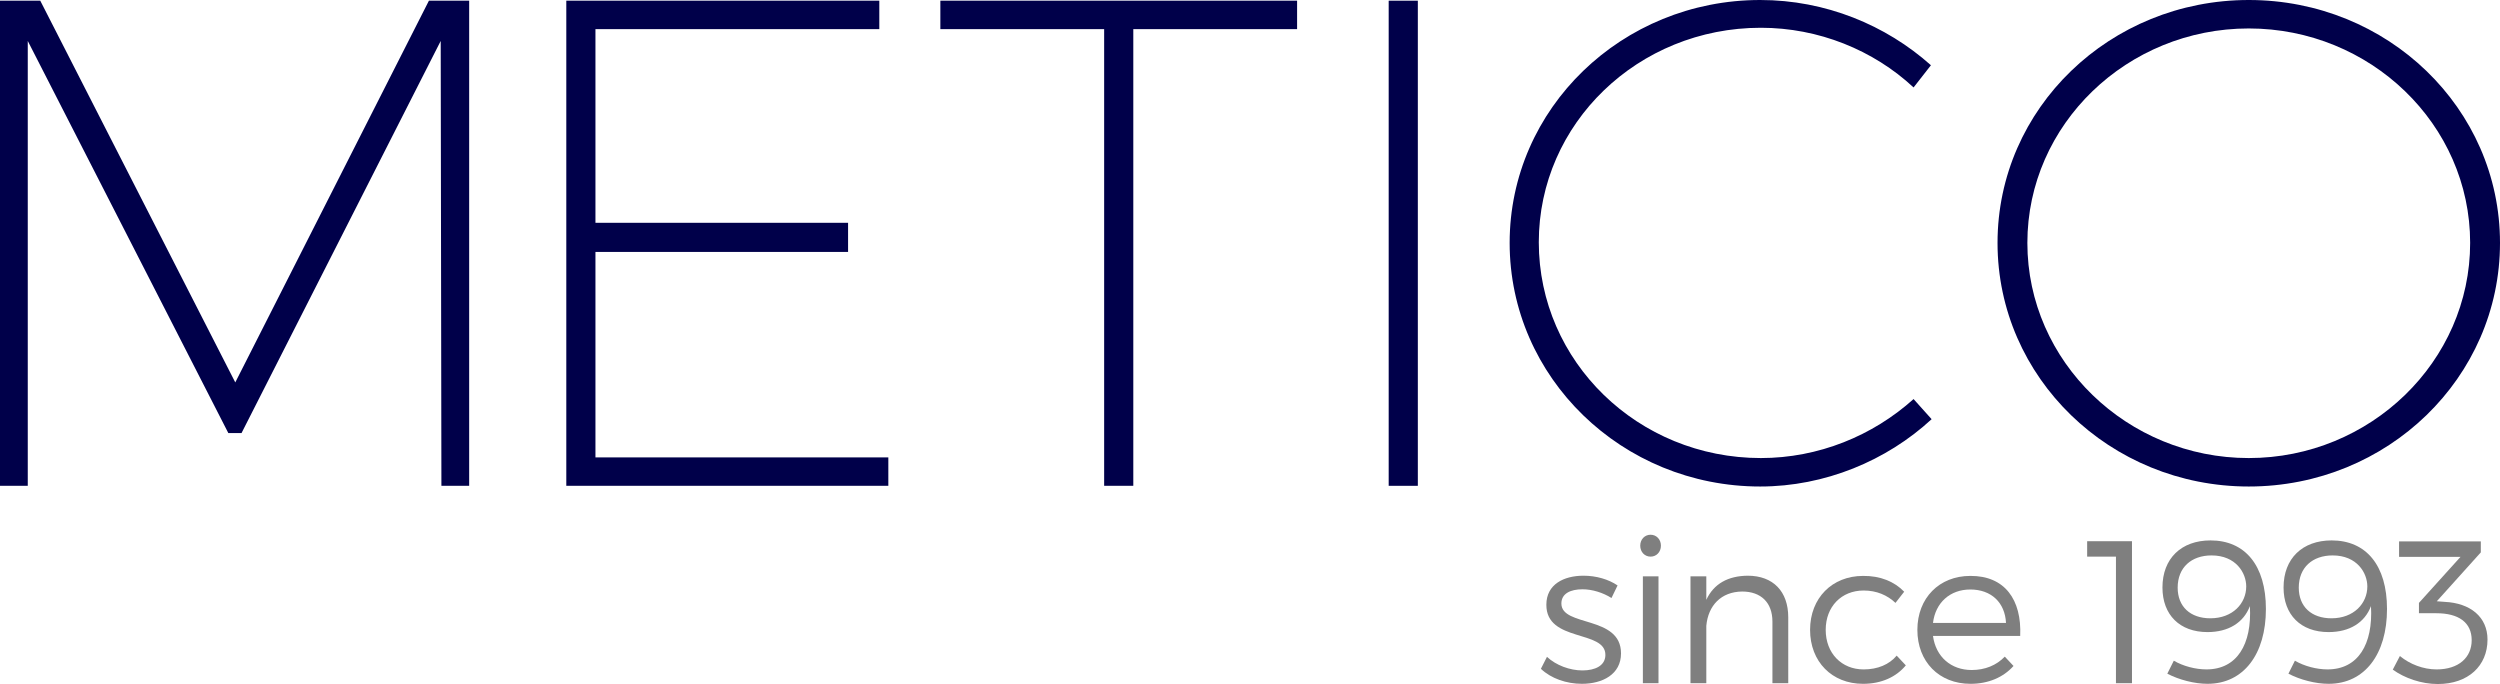 <?xml version="1.0" encoding="utf-8"?>
<!-- Generator: Adobe Illustrator 16.0.4, SVG Export Plug-In . SVG Version: 6.00 Build 0)  -->
<!DOCTYPE svg PUBLIC "-//W3C//DTD SVG 1.1//EN" "http://www.w3.org/Graphics/SVG/1.1/DTD/svg11.dtd">
<svg version="1.1" id="Ebene_1" xmlns="http://www.w3.org/2000/svg" xmlns:xlink="http://www.w3.org/1999/xlink" x="0px" y="0px"
	 width="300px" height="82.082px" viewBox="0 0 300 82.082" style="enable-background:new 0 0 300 82.082;" xml:space="preserve">
<style type="text/css">
<![CDATA[
	.st0{fill:#7F7F7F;}
	.st1{fill:#00004A;}
]]>
</style>
<g>
	<path class="st1" d="M52.969,58.299L52.885,4.914L28.983,51.969H27.4L3.332,4.914v53.385H0V0.083h4.831L28.233,45.89L51.47,0.083
		h4.83v58.215H52.969z"/>
	<path class="st1" d="M71.454,3.498v23.236h30.315v3.498H71.454v24.652H106.6v3.415H67.956V0.083h37.561v3.415H71.454z"/>
	<path class="st1" d="M135.996,3.498v54.801h-3.498V3.498h-19.655V0.083h42.808v3.415H135.996z"/>
	<path class="st1" d="M166.642,58.299V0.083h3.498v58.215H166.642z"/>
	<path class="st1" d="M231.711,7.829l-2.082,2.665c-4.831-4.497-11.41-7.162-18.323-7.162c-14.741,0-26.651,11.493-26.651,25.734
		c0,14.325,11.91,25.901,26.651,25.901c6.913,0,13.409-2.665,18.323-7.079l2.165,2.415c-5.413,4.997-12.826,8.079-20.571,8.079
		c-16.574,0-30.065-13.075-30.065-29.232S194.649,0,211.223,0C219.052,0,226.298,2.998,231.711,7.829z"/>
	<path class="st1" d="M300,29.149c0,16.157-13.491,29.232-30.148,29.232c-16.656,0-30.148-13.075-30.148-29.232S253.195,0,269.852,0
		C286.509,0,300,12.992,300,29.149z M243.284,29.149c0,14.241,11.993,25.818,26.567,25.818c14.575,0,26.567-11.577,26.567-25.818
		c0-14.242-11.992-25.735-26.567-25.735C255.277,3.415,243.284,14.908,243.284,29.149z"/>
</g>
<g>
	<path class="st0" d="M194.108,70.253l-0.73,1.509c-0.998-0.633-2.288-1.047-3.48-1.047c-1.436,0-2.532,0.511-2.532,1.704
		c0,2.848,7.156,1.388,7.156,5.988c0,2.531-2.239,3.651-4.698,3.651c-1.826,0-3.699-0.633-4.917-1.801l0.73-1.436
		c1.095,1.022,2.75,1.631,4.259,1.631s2.726-0.56,2.75-1.825c0.073-3.091-7.107-1.509-7.083-6.061c0-2.459,2.118-3.481,4.454-3.481
		C191.553,69.084,193.037,69.522,194.108,70.253z"/>
	<path class="st0" d="M199.311,65.482c0,0.755-0.536,1.314-1.242,1.314s-1.241-0.56-1.241-1.314c0-0.754,0.535-1.314,1.241-1.314
		S199.311,64.728,199.311,65.482z M197.145,81.985V69.158h1.874v12.827H197.145z"/>
	<path class="st0" d="M214.59,74.074v7.911h-1.899v-7.399c0-2.264-1.363-3.603-3.626-3.603c-2.531,0.024-4.089,1.68-4.308,4.114
		v6.888h-1.899V69.158h1.899v2.823c0.9-1.947,2.628-2.872,4.965-2.896C212.788,69.084,214.59,70.983,214.59,74.074z"/>
	<path class="st0" d="M228.502,71.007l-1.046,1.339c-0.973-0.925-2.263-1.485-3.821-1.485c-2.653,0-4.551,1.923-4.551,4.722
		c0,2.799,1.898,4.747,4.551,4.747c1.68,0,3.067-0.584,3.967-1.655l1.096,1.168c-1.145,1.387-2.921,2.215-5.136,2.215
		c-3.724,0-6.353-2.653-6.353-6.475c0-3.821,2.652-6.474,6.353-6.474C225.63,69.084,227.333,69.791,228.502,71.007z"/>
	<path class="st0" d="M242.424,76.313h-10.466c0.341,2.507,2.166,4.089,4.648,4.089c1.583,0,2.97-0.56,3.968-1.606l1.047,1.12
		c-1.217,1.363-3.019,2.142-5.16,2.142c-3.773,0-6.377-2.653-6.377-6.475c0-3.821,2.629-6.474,6.353-6.474
		C240.574,69.084,242.618,71.957,242.424,76.313z M240.721,74.756c-0.122-2.458-1.777-4.016-4.284-4.016
		c-2.434,0-4.187,1.582-4.479,4.016H240.721z"/>
	<path class="st0" d="M253.915,81.985V66.796h-3.456v-1.85h5.379v17.038H253.915z"/>
	<path class="st0" d="M260.078,80.841l0.779-1.558c1.12,0.657,2.604,1.046,3.919,1.046c3.65,0,5.477-2.994,5.209-7.594
		c-0.755,1.996-2.58,3.116-5.087,3.116c-3.335,0-5.404-2.069-5.404-5.354c0-3.481,2.264-5.647,5.769-5.647
		c4.138,0,6.646,2.994,6.646,8.227c0,5.428-2.678,8.981-7.01,8.981C263.341,82.058,261.466,81.571,260.078,80.841z M269.547,70.375
		c0-1.631-1.241-3.724-4.162-3.724c-2.41,0-4.065,1.436-4.065,3.87c0,2.264,1.51,3.675,3.919,3.675
		C267.94,74.196,269.547,72.395,269.547,70.375z"/>
	<path class="st0" d="M274.611,80.841l0.779-1.558c1.119,0.657,2.604,1.046,3.918,1.046c3.651,0,5.477-2.994,5.209-7.594
		c-0.754,1.996-2.58,3.116-5.087,3.116c-3.335,0-5.403-2.069-5.403-5.354c0-3.481,2.264-5.647,5.769-5.647
		c4.138,0,6.645,2.994,6.645,8.227c0,5.428-2.677,8.981-7.01,8.981C277.873,82.058,275.999,81.571,274.611,80.841z M284.08,70.375
		c0-1.631-1.242-3.724-4.162-3.724c-2.41,0-4.065,1.436-4.065,3.87c0,2.264,1.51,3.675,3.919,3.675
		C282.474,74.196,284.08,72.395,284.08,70.375z"/>
	<path class="st0" d="M293.364,72.224c3.067,0.146,5.137,1.801,5.137,4.527c0,3.14-2.313,5.331-5.964,5.331
		c-1.972,0-3.992-0.706-5.403-1.728l0.852-1.631c1.217,0.998,2.823,1.606,4.405,1.606c2.653,0,4.211-1.436,4.211-3.505
		c0-2.142-1.582-3.237-4.235-3.237h-2.093v-1.241l4.989-5.525h-7.375v-1.85h9.81v1.314l-5.282,5.866L293.364,72.224z"/>
</g>
</svg>
